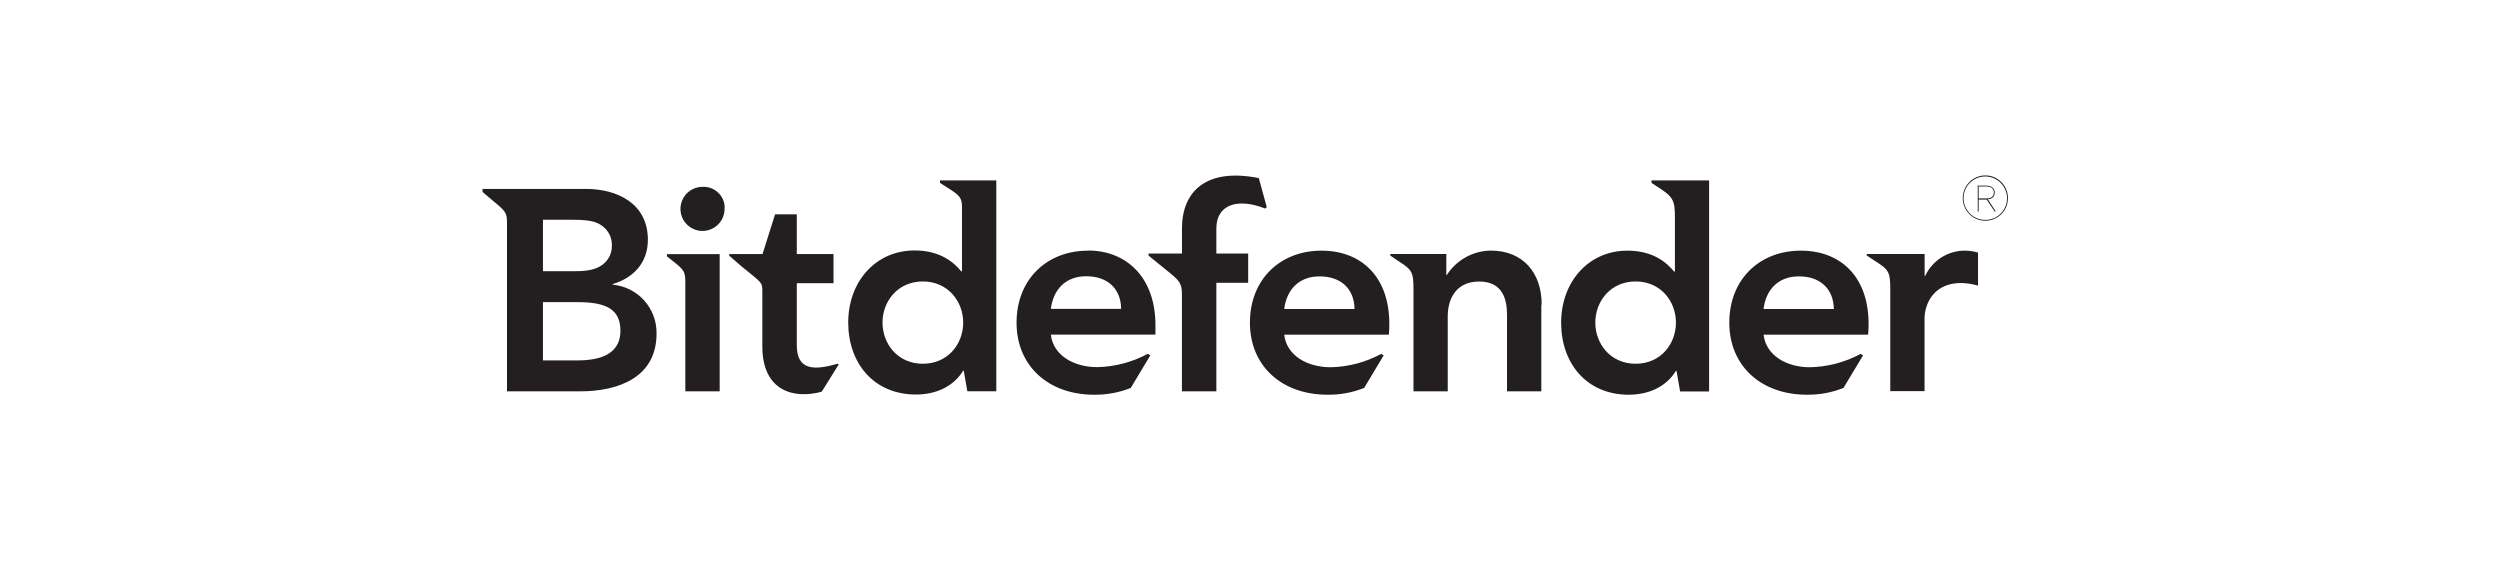 <svg width="228" height="52" viewBox="0 0 228 52" fill="none" xmlns="http://www.w3.org/2000/svg">
<g clip-path="url(#clip0)">
<path d="M99.235 22.859C95.457 22.859 92.709 25.491 92.709 29.429C92.709 33.367 95.609 35.999 99.786 35.999C100.93 36.013 102.066 35.802 103.129 35.379L104.91 32.406L104.674 32.268C103.257 33.033 101.679 33.449 100.069 33.483C97.912 33.483 96.044 32.395 95.838 30.513H105.377V29.65C105.377 25.299 102.734 22.848 99.242 22.848L99.235 22.859ZM95.838 28.167C96.07 26.354 97.219 25.194 99.068 25.194C101.026 25.194 102.226 26.343 102.248 28.167H95.838ZM164.239 22.859C160.453 22.859 157.712 25.491 157.712 29.429C157.712 33.367 160.613 35.999 164.79 35.999C165.932 36.013 167.065 35.802 168.126 35.379L169.913 32.406L169.678 32.279C168.26 33.044 166.68 33.46 165.069 33.493C162.915 33.493 161.052 32.406 160.841 30.524H170.374C170.787 25.622 168.151 22.859 164.239 22.859ZM160.834 28.178C161.063 26.365 162.216 25.205 164.061 25.205C166.019 25.205 167.219 26.354 167.245 28.178H160.834ZM120.519 22.859C116.741 22.859 113.992 25.491 113.992 29.429C113.992 33.367 116.893 35.999 121.07 35.999C122.214 36.013 123.35 35.803 124.413 35.379L126.193 32.406L125.954 32.279C124.539 33.044 122.961 33.461 121.353 33.493C119.195 33.493 117.332 32.406 117.121 30.524H126.664C127.078 25.622 124.438 22.859 120.522 22.859H120.519ZM117.121 28.178C117.353 26.365 118.503 25.205 120.352 25.205C122.306 25.205 123.51 26.354 123.532 28.178H117.121ZM55.881 25.959V25.908C57.785 25.335 59.087 23.954 59.087 21.869C59.087 18.504 56.218 17.228 53.434 17.228H44.007V17.504L44.953 18.308C46.092 19.237 46.237 19.414 46.237 20.252V35.691H52.89C56.378 35.691 59.877 34.44 59.877 30.422C59.897 29.313 59.498 28.237 58.758 27.41C58.018 26.583 56.993 26.066 55.889 25.963L55.881 25.959ZM49.518 20.042H52.227C54.061 20.042 54.627 20.296 55.181 20.825C55.39 21.032 55.553 21.281 55.659 21.555C55.765 21.829 55.812 22.123 55.798 22.417C55.805 22.703 55.752 22.989 55.643 23.254C55.534 23.519 55.37 23.759 55.163 23.958C54.62 24.48 53.873 24.733 52.513 24.733H49.518V20.042ZM52.542 32.87H49.518V27.554H52.672C55.33 27.554 56.581 28.232 56.581 30.161C56.581 32.587 54.231 32.873 52.542 32.873V32.87ZM66.077 18.925C66.103 19.327 66.007 19.728 65.801 20.075C65.596 20.422 65.292 20.7 64.927 20.872C64.562 21.044 64.154 21.102 63.756 21.04C63.358 20.977 62.987 20.796 62.693 20.52C62.399 20.245 62.194 19.887 62.105 19.493C62.017 19.1 62.049 18.689 62.197 18.314C62.344 17.939 62.602 17.617 62.935 17.39C63.268 17.162 63.661 17.04 64.065 17.04C64.322 17.025 64.58 17.063 64.823 17.151C65.066 17.238 65.288 17.373 65.478 17.549C65.667 17.724 65.819 17.935 65.925 18.17C66.032 18.406 66.089 18.66 66.095 18.918L66.077 18.925ZM60.823 23.174H65.635V35.687H62.502V25.839C62.502 24.806 62.444 24.639 61.32 23.773L60.823 23.377V23.174ZM85.725 16.677L86.708 17.308C87.6 17.877 87.734 18.149 87.734 18.943V24.744H87.658C87.005 23.936 85.754 22.841 83.409 22.841C79.837 22.841 77.357 25.709 77.357 29.411C77.357 33.113 79.681 35.981 83.539 35.981C85.283 35.981 86.929 35.303 87.843 33.805H87.894L88.22 35.683H90.863V16.452H85.725V16.677ZM84.163 33.174C81.871 33.174 80.486 31.361 80.486 29.422C80.486 27.482 81.871 25.669 84.163 25.669C86.454 25.669 87.843 27.482 87.843 29.422C87.843 31.361 86.458 33.174 84.163 33.174ZM150.62 16.677L151.055 16.967C152.564 17.921 152.752 18.196 152.752 19.824V24.762H152.672C152.016 23.954 150.769 22.859 148.423 22.859C144.852 22.859 142.375 25.727 142.375 29.429C142.375 33.131 144.696 35.999 148.539 35.999C150.287 35.999 151.933 35.321 152.843 33.823H152.897L153.227 35.702H155.87V16.452H150.613L150.62 16.677ZM149.17 33.174C146.878 33.174 145.493 31.361 145.493 29.422C145.493 27.482 146.878 25.669 149.17 25.669C151.461 25.669 152.846 27.482 152.846 29.422C152.846 31.361 151.465 33.174 149.17 33.174ZM180.395 23.022V26.046C179.903 25.906 179.395 25.827 178.883 25.81C175.939 25.81 175.519 28.29 175.519 28.968V35.669H172.393V26.438C172.393 24.864 172.31 24.625 171.037 23.823L170.25 23.305V23.167H175.526V25.154H175.58C175.908 24.454 176.433 23.864 177.09 23.456C177.748 23.049 178.509 22.841 179.282 22.859C179.662 22.867 180.039 22.928 180.403 23.04L180.395 23.022ZM110.932 23.12H113.833V25.789H110.932V35.687H107.792V26.869C107.792 25.821 107.582 25.589 106.342 24.607L104.746 23.308V23.12H107.796V20.839C107.796 17.442 110.011 15.285 114.804 16.242L115.53 18.892L115.377 19.016C112.872 18.029 110.932 18.653 110.932 20.828V23.12ZM140.569 27.783V35.687H137.44V28.722C137.44 27.344 137.078 25.676 134.902 25.676C132.843 25.676 132.034 27.188 132.034 28.856V35.687H128.909V26.438C128.909 24.864 128.825 24.625 127.553 23.823L126.791 23.305V23.167H129.239H131.904V25.071H131.955C132.386 24.402 132.976 23.849 133.671 23.462C134.367 23.075 135.147 22.866 135.943 22.852C138.898 22.852 140.602 24.875 140.602 27.776L140.569 27.783ZM76.392 33.171L76.494 33.236C76.494 33.236 74.939 35.723 74.942 35.723C72.404 36.416 69.525 35.68 69.525 31.59V26.514C69.525 25.705 69.395 25.749 67.64 24.302L66.505 23.319V23.171H69.543L70.686 19.545H72.669V23.171H76.015V25.825H72.669V31.499C72.669 33.758 74.217 33.812 76.396 33.167" fill="#231F20"/>
<path d="M181.139 16.925H180.371V19.289H180.454V18.201H181.139H181.183L181.908 19.289H182.013L181.288 18.168H181.317C181.393 18.164 181.469 18.151 181.542 18.128C181.613 18.101 181.679 18.062 181.738 18.012C181.795 17.962 181.84 17.898 181.868 17.828C181.903 17.746 181.921 17.659 181.919 17.57C181.923 17.484 181.909 17.397 181.876 17.317C181.844 17.237 181.794 17.165 181.73 17.106C181.56 16.98 181.35 16.921 181.139 16.939V16.925ZM181.835 17.57C181.841 17.665 181.819 17.759 181.77 17.84C181.721 17.922 181.649 17.987 181.563 18.027C181.483 18.063 181.397 18.086 181.31 18.096C181.223 18.101 181.136 18.101 181.049 18.096H180.454V17.008H181.132C181.218 17.007 181.305 17.016 181.389 17.033C181.47 17.046 181.548 17.075 181.618 17.117C181.685 17.156 181.739 17.214 181.774 17.284C181.818 17.369 181.839 17.464 181.835 17.559" fill="#231F20"/>
<path d="M182.963 18.875C183.175 18.371 183.18 17.803 182.976 17.296C182.773 16.788 182.377 16.381 181.875 16.163C181.621 16.053 181.347 15.998 181.07 16C180.792 15.998 180.517 16.053 180.262 16.163C180.018 16.267 179.796 16.417 179.609 16.605C179.42 16.793 179.27 17.016 179.167 17.262C179.059 17.517 179.004 17.791 179.004 18.069C179.004 18.346 179.059 18.62 179.167 18.875C179.27 19.121 179.42 19.344 179.609 19.532C179.795 19.72 180.017 19.869 180.262 19.97C180.517 20.079 180.793 20.133 181.07 20.13C181.34 20.131 181.606 20.078 181.855 19.976C182.104 19.873 182.33 19.722 182.521 19.532C182.71 19.344 182.862 19.121 182.967 18.875H182.963ZM181.835 19.901C181.339 20.104 180.783 20.104 180.287 19.901C179.926 19.75 179.618 19.495 179.403 19.169C179.188 18.842 179.075 18.458 179.08 18.067C179.079 17.809 179.13 17.554 179.228 17.315C179.326 17.077 179.471 16.86 179.653 16.678C179.834 16.497 180.048 16.352 180.284 16.25C180.529 16.147 180.792 16.094 181.058 16.094C181.323 16.094 181.587 16.147 181.832 16.25C182.066 16.352 182.278 16.498 182.459 16.678C182.64 16.859 182.784 17.073 182.883 17.309C182.989 17.551 183.043 17.813 183.043 18.078C183.044 18.345 182.989 18.609 182.883 18.854C182.782 19.088 182.638 19.302 182.459 19.484C182.277 19.662 182.064 19.806 181.832 19.909" fill="#231F20"/>
</g>
<defs>
<clipPath id="clip0">
<rect width="139.126" height="20" fill="white" transform="translate(44 16)"/>
</clipPath>
</defs>
</svg>
